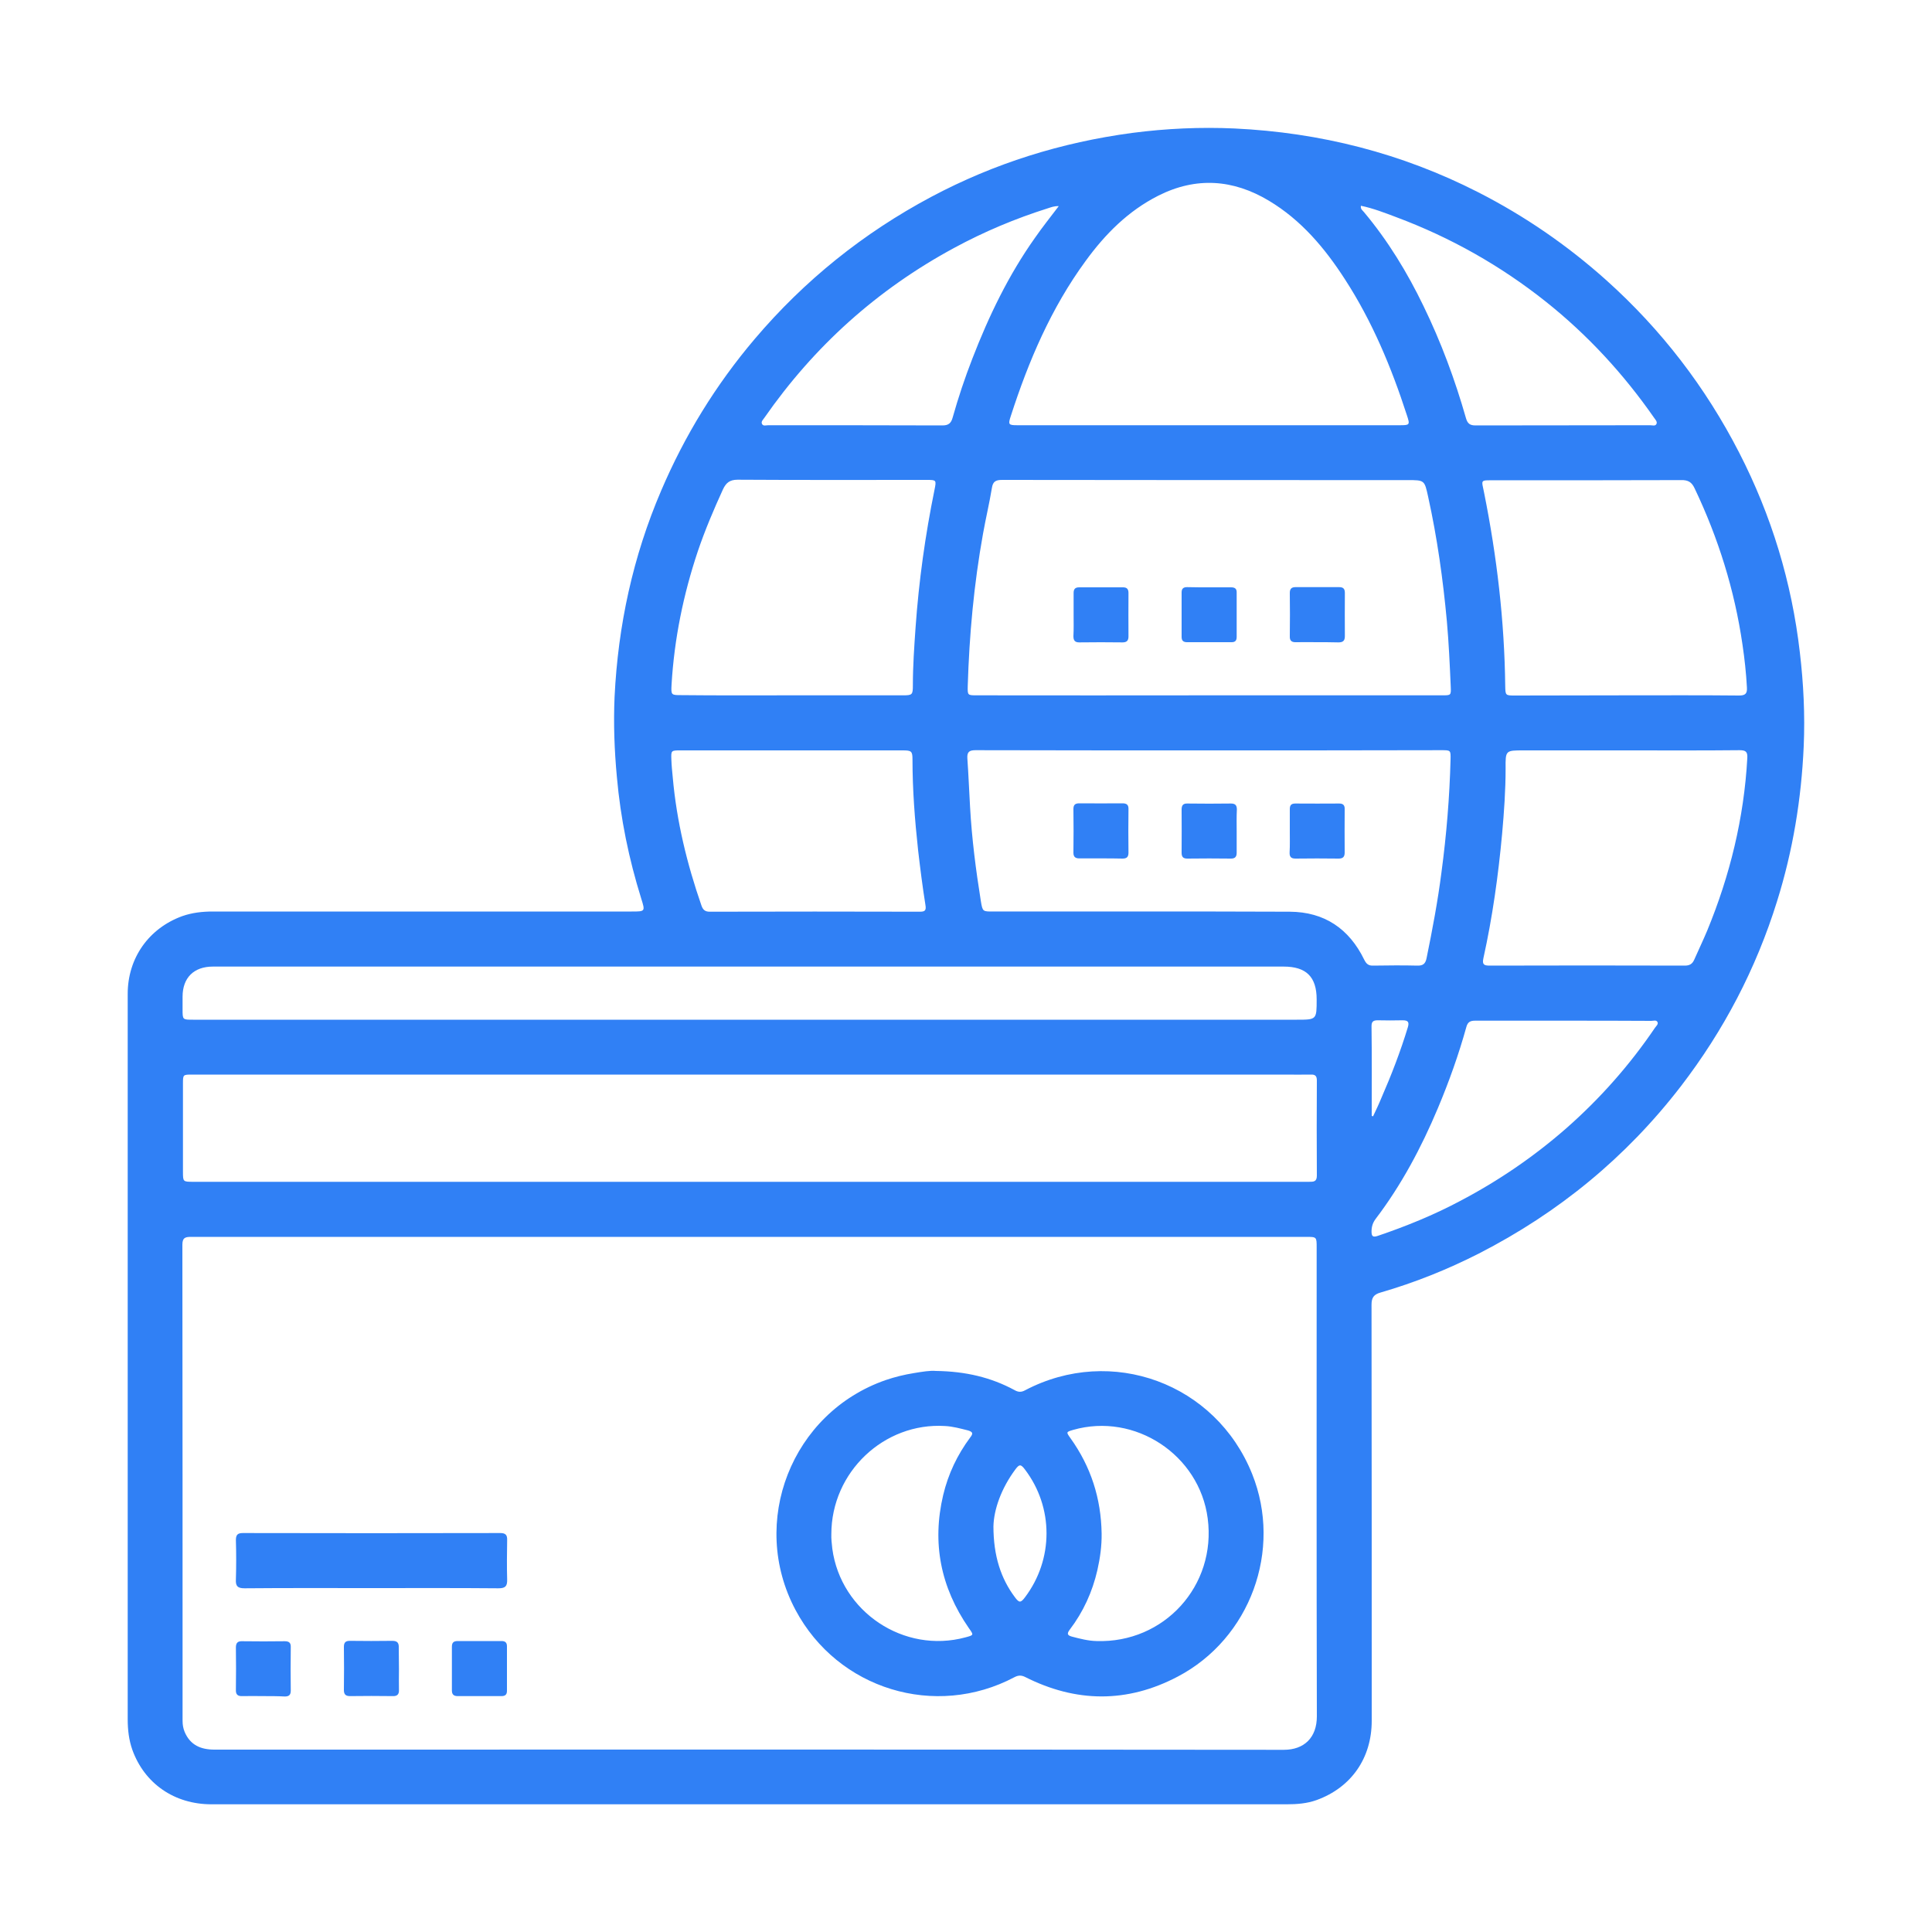 <?xml version="1.0" encoding="utf-8"?>
<!-- Generator: Adobe Illustrator 27.7.0, SVG Export Plug-In . SVG Version: 6.00 Build 0)  -->
<!DOCTYPE svg PUBLIC "-//W3C//DTD SVG 1.1//EN" "http://www.w3.org/Graphics/SVG/1.1/DTD/svg11.dtd">
<svg version="1.1" id="Layer_1" xmlns:x="http://ns.adobe.com/Extensibility/1.0/" xmlns:i="http://ns.adobe.com/AdobeIllustrator/10.0/" xmlns:graph="http://ns.adobe.com/Graphs/1.0/"
	 xmlns="http://www.w3.org/2000/svg" xmlns:xlink="http://www.w3.org/1999/xlink" x="0px" y="0px" viewBox="0 0 1000 1000"
	 style="enable-background:new 0 0 1000 1000;" xml:space="preserve">
<style type="text/css">
	.st0{fill:#3080F5;}
</style>
<g>
	<path class="st0" d="M388.1,933.9c-92.9,0-185.8,0-278.7,0c-19.1,0-34.6-10.7-40.9-28.2c-1.8-5.1-2.4-10.4-2.4-15.8
		c0-74.9,0-149.9,0-224.8c0-50.2,0-100.5,0-150.7c0-18.5,10.9-33.9,28.2-40.2c5.1-1.8,10.4-2.4,15.8-2.4c72.3,0,144.5,0,216.8,0
		c7.1,0,7.1,0,5-6.7c-6.4-20.5-10.7-41.4-12.6-62.9c-1.3-13.8-1.8-27.7-1.2-41.5c1.8-37,9.5-72.6,24.1-106.7
		c12.2-28.6,28.3-54.8,48.4-78.5c25.8-30.4,56.3-54.9,91.4-73.6c32.7-17.4,67.4-28.2,104-33.1c17.6-2.3,35.3-3.1,53-2.3
		c44.4,2.1,86.5,12.8,126.1,33c24.1,12.3,46.2,27.5,66.4,45.6c28.4,25.5,51.3,55.3,68.7,89.2c16.7,32.5,27.2,67,31.4,103.4
		c1.9,16.1,2.7,32.3,2,48.5c-1.2,27.3-5.6,54.1-13.8,80.3c-10.9,35-27.6,66.9-49.9,95.9c-28.3,36.7-63.2,65.3-104.4,86.4
		c-16.3,8.3-33.3,15.1-50.9,20.2c-3.5,1-4.7,2.6-4.7,6.3c0.1,71.8,0.1,143.6,0.1,215.4c0,19.3-10.6,34.5-28.5,41
		c-5,1.8-10.2,2.2-15.5,2.2c-73.9,0-147.8,0-221.7,0C425.6,933.9,406.8,933.9,388.1,933.9z M388.3,640.2c-96.4,0-192.8,0-289.2,0
		c-2.9,0-4.7,0.2-4.7,4c0.1,82.2,0.1,164.3,0.1,246.5c0,2,0.3,3.9,1.1,5.8c2.9,6.8,8.4,9.1,15.4,9.1c184.5,0,369-0.1,553.5,0.1
		c10.5,0,17.1-6.3,17.1-17.3c-0.2-80.9-0.1-161.8-0.1-242.7c0-5.5,0-5.5-5.5-5.5C580.2,640.2,484.2,640.2,388.3,640.2z M387.7,611.7
		c67.8,0,135.7,0,203.5,0c28.8,0,57.6,0,86.4,0c2.3,0,4,0,4-3.2c-0.1-16.4-0.1-32.9,0-49.3c0-2.3-0.9-3.1-3.1-3
		c-4.5,0.1-9.1,0-13.6,0c-188.5,0-376.9,0-565.4,0c-4.8,0-4.8,0-4.8,4.7c0,15.2,0,30.3,0,45.5c0,5.3,0,5.3,5.4,5.3
		C195.9,611.7,291.8,611.7,387.7,611.7z M625.9,359.9c40.2,0,80.4,0,120.6,0c4.5,0,4.6,0,4.4-4.5c-0.5-11.3-1-22.6-2-33.8
		c-2-21.7-5-43.2-9.7-64.5c-1.9-8.6-1.8-8.6-10.7-8.6c-69.9,0-139.9,0-209.8-0.1c-3.3,0-4.8,0.8-5.3,4.2c-1.3,7.9-3.2,15.8-4.6,23.7
		c-4.7,26.1-7.1,52.3-7.9,78.8c-0.1,4.8-0.1,4.8,4.8,4.8C545.7,360,585.8,359.9,625.9,359.9z M626.2,388.4c-40.4,0-80.9,0-121.3-0.1
		c-3.2,0-4.4,0.9-4.2,4.2c0.6,8.4,0.9,16.7,1.4,25.1c0.9,16.4,3,32.7,5.6,48.9c0.9,5.4,1,5.3,6.4,5.3c51.2,0,102.3-0.1,153.5,0.1
		c17.9,0.1,30.7,8.8,38.5,24.8c1.1,2.2,2.2,3.2,4.7,3.1c7.6-0.1,15.2-0.2,22.7,0c3,0.1,4.3-0.9,4.9-3.9c3-14.7,5.8-29.5,7.7-44.4
		c2.6-19.4,4.2-38.9,4.7-58.4c0.1-4.8,0.1-4.8-4.8-4.8C706.2,388.4,666.2,388.4,626.2,388.4z M625.7,220.1c32.9,0,65.7,0,98.6,0
		c5.4,0,5.6-0.1,3.9-5.2c-8-24.7-17.9-48.5-32.1-70.4c-10.4-16.1-22.6-30.6-39.3-40.6c-18.5-11.1-37.7-12.5-57.3-2.6
		c-15.6,7.9-27.5,19.9-37.6,33.8c-17.8,24.3-29.5,51.7-38.7,80.2c-1.5,4.5-1.2,4.8,3.5,4.8C559.8,220.1,592.8,220.1,625.7,220.1z
		 M387.7,527.8c94.5,0,189,0,283.5,0c10.3,0,10.3,0,10.3-10.5c0-11.7-5.4-17-17.1-17c-92.7,0-185.3,0-278,0c-92.1,0-184.1,0-276.2,0
		c-9.9,0-15.7,5.8-15.7,15.6c0,2.2,0,4.4,0,6.6c0,5.3,0,5.3,5.4,5.3C195.9,527.8,291.8,527.8,387.7,527.8z M842.3,388.4
		c-17.9,0-35.9,0-53.8,0c-9.2,0-9.3,0-9.2,9.3c0,11.3-0.8,22.6-1.8,33.8c-2,21.7-5,43.2-9.7,64.5c-0.7,3.2,0.3,3.8,3.2,3.8
		c33.7-0.1,67.4-0.1,101,0c2.5,0,3.9-0.8,4.9-3c2.2-5,4.6-10,6.7-15c11.8-28.6,19.1-58.4,20.8-89.4c0.2-3.3-0.8-4.1-4-4.1
		C881,388.5,861.7,388.4,842.3,388.4z M841.7,359.9c19.5,0,38.9-0.1,58.4,0.1c3.3,0,4.3-1,4.1-4.2c-0.4-7.4-1.2-14.8-2.3-22.2
		c-4.1-28.2-12.5-55.1-24.8-80.9c-1.5-3.2-3.4-4.3-7-4.2c-32.2,0.1-64.3,0.1-96.5,0.1c-7.7,0-6.8-0.5-5.4,6.6
		c6.6,33,10.5,66.2,10.9,99.8c0.1,5,0.1,5,5.2,5C803.5,360,822.6,359.9,841.7,359.9z M409.7,359.9c19.2,0,38.5,0,57.7,0
		c4.8,0,5.1-0.3,5.1-5.2c0-10,0.7-20,1.4-30c1.7-24,5-47.7,9.8-71.2c1-5,1-5.1-4-5.1c-32.6,0-65.3,0.1-97.9-0.1c-4.1,0-6,1.6-7.6,5
		c-4.8,10.5-9.3,21.1-13,32c-7.5,22.4-12.2,45.4-13.6,69c-0.3,5.5-0.2,5.5,5.1,5.5C371.7,360,390.7,359.9,409.7,359.9z M409.7,388.4
		c-19.2,0-38.5,0-57.7,0c-4.6,0-4.7,0.1-4.5,4.8c0.1,3,0.4,6,0.7,9c2,22.9,7.4,45,14.9,66.6c0.8,2.2,1.9,3.1,4.3,3.1
		c36.2-0.1,72.5-0.1,108.7,0c2.6,0,3.4-0.6,2.9-3.5c-1.5-9.4-2.7-18.9-3.8-28.4c-1.7-15.6-2.9-31.3-2.9-47c0-4.2-0.6-4.6-5-4.6
		C448.2,388.4,429,388.4,409.7,388.4z M809.3,528.3c-15.3,0-30.5,0-45.8,0c-2.5,0-3.8,0.7-4.5,3.2c-4,14.4-9,28.4-14.8,42.2
		c-8.5,20.2-18.8,39.6-32.1,57.1c-1.6,2.1-2.2,4.2-2.2,6.7c0,2.7,1,2.9,3.2,2.2c14.7-5,29-10.8,42.7-18.1
		c19.8-10.4,38.1-22.9,54.9-37.6c17.5-15.4,32.8-32.7,45.9-52c0.6-0.9,1.9-1.9,1.3-3c-0.6-1.2-2.1-0.6-3.2-0.6
		C839.5,528.3,824.4,528.3,809.3,528.3z M704.4,106.5c-0.3,1.8,0.9,2.4,1.6,3.3c12.4,14.8,22.4,31.2,30.8,48.6
		c9.1,18.7,16.3,38.1,22,58.1c0.8,2.7,2,3.7,4.9,3.7c30.2-0.1,60.4,0,90.5-0.1c1.1,0,2.6,0.6,3.2-0.7c0.5-1.2-0.6-2.2-1.2-3.1
		c-15.8-22.7-34.4-42.9-56-60.1c-23.5-18.7-49.4-33.3-77.5-43.8C716.6,110.1,710.7,107.8,704.4,106.5z M548,106.7
		c-2.4-0.1-4,0.6-5.6,1.1c-16.8,5.3-33,12.1-48.5,20.5c-39.8,21.5-72.5,50.9-98.3,88c-0.6,0.9-1.8,1.9-1.2,3.1
		c0.6,1.3,2.1,0.7,3.2,0.7c30.1,0,60.1,0,90.2,0.1c3.2,0,4.5-1.2,5.3-4.1c2.9-10.3,6.3-20.5,10.2-30.5c8.5-22,18.7-43.2,32.4-62.5
		C539.5,117.6,543.6,112.5,548,106.7z M710,577.6c0.2,0.1,0.5,0.1,0.7,0.2c1.5-3.2,3-6.3,4.3-9.5c5.2-11.9,9.9-24.1,13.7-36.6
		c0.8-2.7,0.1-3.6-2.7-3.6c-4.3,0.1-8.6,0.1-12.9,0c-2.2,0-3.2,0.6-3.2,3C710.1,546.7,710,562.2,710,577.6z"/>
	<path class="st0" d="M484.4,709.6c15.3,0.2,28.5,3.3,40.7,9.9c1.9,1.1,3.5,1.2,5.5,0.1c44.7-23.5,98.7-3.6,117.5,43.3
		c15.8,39.4-1,85.2-38.5,104.9c-26.2,13.8-52.7,13.5-79,0.2c-2-1-3.6-0.9-5.5,0.1c-41,21.7-91.4,6.3-113.3-34.7
		c-24.3-45.5-2.1-102.2,46.7-119.1c4.7-1.6,9.6-2.8,14.6-3.6C477.3,710,481.6,709.3,484.4,709.6z M570.2,793.7
		c0.1,6.4-0.8,12.8-2.2,19c-2.6,11.3-7.3,21.6-14.3,30.8c-1.4,1.9-1.5,2.9,1.1,3.6c4.2,1.1,8.4,2.2,12.7,2.3
		c35.1,1.2,62.2-28.7,57.6-63.5c-4.3-32.9-37.7-54.9-69.6-45.8c-3.7,1.1-3.7,1.1-1.5,4.2C564.7,759.2,569.9,775.6,570.2,793.7z
		 M430.3,794.1c-0.1,2.2,0.2,4.8,0.5,7.5c4.4,32.7,37.1,54.5,68.9,45.9c4.4-1.2,4.4-1.1,1.7-4.9c-14.5-21-19.1-43.9-13.2-68.8
		c2.6-10.9,7.3-20.8,14-29.8c1.4-1.8,1.6-2.8-1.1-3.6c-4-1-7.9-2.1-12-2.3C457.6,736.2,430.3,761.9,430.3,794.1z M514.2,790
		c0,15.4,3.9,27.1,11.1,36.7c2.2,3,3,3,5.2,0.1c14.9-19.7,14.9-46.6,0-66.2c-2.1-2.8-2.9-2.8-4.9-0.1
		C518.2,770.4,514.4,781.4,514.2,790z"/>
	<path class="st0" d="M192.3,822c-21.9,0-43.8-0.1-65.7,0.1c-3.6,0-4.7-1.1-4.5-4.6c0.2-6.7,0.2-13.5,0-20.3c0-2.7,0.8-3.7,3.6-3.7
		c44.4,0.1,88.8,0.1,133.2,0c2.8,0,3.7,1,3.6,3.7c-0.1,6.8-0.2,13.5,0,20.3c0.1,3.5-0.9,4.6-4.5,4.6
		C236.1,821.9,214.2,822,192.3,822z"/>
	<path class="st0" d="M136.2,877.9c-3.6,0-7.2-0.1-10.8,0c-2.3,0.1-3.4-0.8-3.3-3.2c0.1-7.3,0.1-14.7,0-22c0-2.4,1-3.3,3.3-3.2
		c7.3,0.1,14.7,0.1,22,0c2.2,0,3.2,0.8,3.1,3.1c-0.1,7.5-0.1,14.9,0,22.4c0,2.3-0.9,3.1-3.1,3.1
		C143.7,877.9,139.9,877.9,136.2,877.9z"/>
	<path class="st0" d="M206.5,863.9c0,3.6-0.1,7.2,0,10.8c0.1,2.4-1,3.3-3.3,3.2c-7.3-0.1-14.7-0.1-22,0c-2.2,0-3.2-0.8-3.2-3.1
		c0.1-7.5,0.1-14.9,0-22.4c0-2.3,0.9-3.1,3.1-3.1c7.3,0.1,14.7,0.1,22,0c2.7,0,3.4,1.2,3.3,3.6C206.4,856.7,206.5,860.3,206.5,863.9
		z"/>
	<path class="st0" d="M248.1,877.9c-3.7,0-7.5,0-11.2,0c-2,0-3-0.8-3-2.9c0-7.6,0-15.1,0-22.7c0-2.1,0.9-2.9,3-2.9
		c7.6,0,15.1,0,22.7,0c1.9,0,2.8,0.8,2.8,2.7c0,7.7,0,15.4,0,23.1c0,1.9-0.9,2.7-2.8,2.7C255.8,877.9,251.9,877.9,248.1,877.9z"/>
	<path class="st0" d="M681.8,332.4c-3.6,0-7.2-0.1-10.8,0c-2.3,0.1-3.5-0.6-3.4-3.1c0.1-7.5,0.1-14.9,0-22.4c0-2,0.8-3,2.9-3
		c7.6,0,15.1,0,22.7,0c2.1,0,2.9,0.9,2.9,3c0,7.5-0.1,14.9,0,22.4c0,2.5-1.1,3.2-3.4,3.2C689,332.4,685.4,332.4,681.8,332.4z"/>
	<path class="st0" d="M626,304c3.7,0,7.5,0,11.2,0c2.1,0,3,0.8,2.9,2.9c0,7.6,0,15.1,0,22.7c0,1.8-0.6,2.8-2.6,2.8
		c-7.7,0-15.4,0-23.1,0c-1.9,0-2.8-0.8-2.8-2.7c0-7.7,0-15.4,0-23.1c0-1.9,0.9-2.7,2.8-2.7C618.3,304,622.1,304,626,304z"/>
	<path class="st0" d="M555.7,318.1c0-3.7,0-7.5,0-11.2c0-2.1,0.9-2.9,2.9-2.9c7.6,0,15.1,0,22.7,0c2.1,0,2.8,1,2.8,3
		c0,7.5-0.1,14.9,0,22.4c0,2.2-0.9,3.1-3.1,3.1c-7.5-0.1-14.9-0.1-22.4,0c-2.3,0-3-1.1-3-3.2C555.8,325.5,555.7,321.8,555.7,318.1z"
		/>
	<path class="st0" d="M667.6,430c0-3.7,0-7.5,0-11.2c0-2.1,0.8-2.9,2.9-2.9c7.6,0,15.1,0.1,22.7,0c2.1,0,2.9,1,2.8,3
		c0,7.5-0.1,14.9,0,22.4c0,2.2-0.9,3.1-3.1,3.1c-7.5-0.1-14.9-0.1-22.4,0c-2.3,0-3.1-1-3-3.2C667.7,437.5,667.6,433.7,667.6,430z"/>
	<path class="st0" d="M640.1,430.2c0,3.7,0,7.5,0,11.2c0,2-0.8,3-2.9,3c-7.6-0.1-15.1-0.1-22.7,0c-2.1,0-2.9-0.9-2.9-3
		c0-7.5,0.1-14.9,0-22.4c0-2.2,0.8-3.2,3.1-3.1c7.5,0.1,14.9,0.1,22.4,0c2.3,0,3.1,0.9,3.1,3.1C640,422.8,640.1,426.5,640.1,430.2z"
		/>
	<path class="st0" d="M569.8,444.3c-3.7,0-7.5,0-11.2,0c-2,0-3-0.8-3-2.9c0.1-7.6,0.1-15.1,0-22.7c0-2.1,0.9-2.9,3-2.9
		c7.5,0,14.9,0.1,22.4,0c2.2,0,3.2,0.8,3.1,3.1c-0.1,7.5-0.1,14.9,0,22.4c0,2.3-0.9,3.1-3.1,3.1
		C577.3,444.3,573.5,444.3,569.8,444.3z"/>
</g>
</svg>
